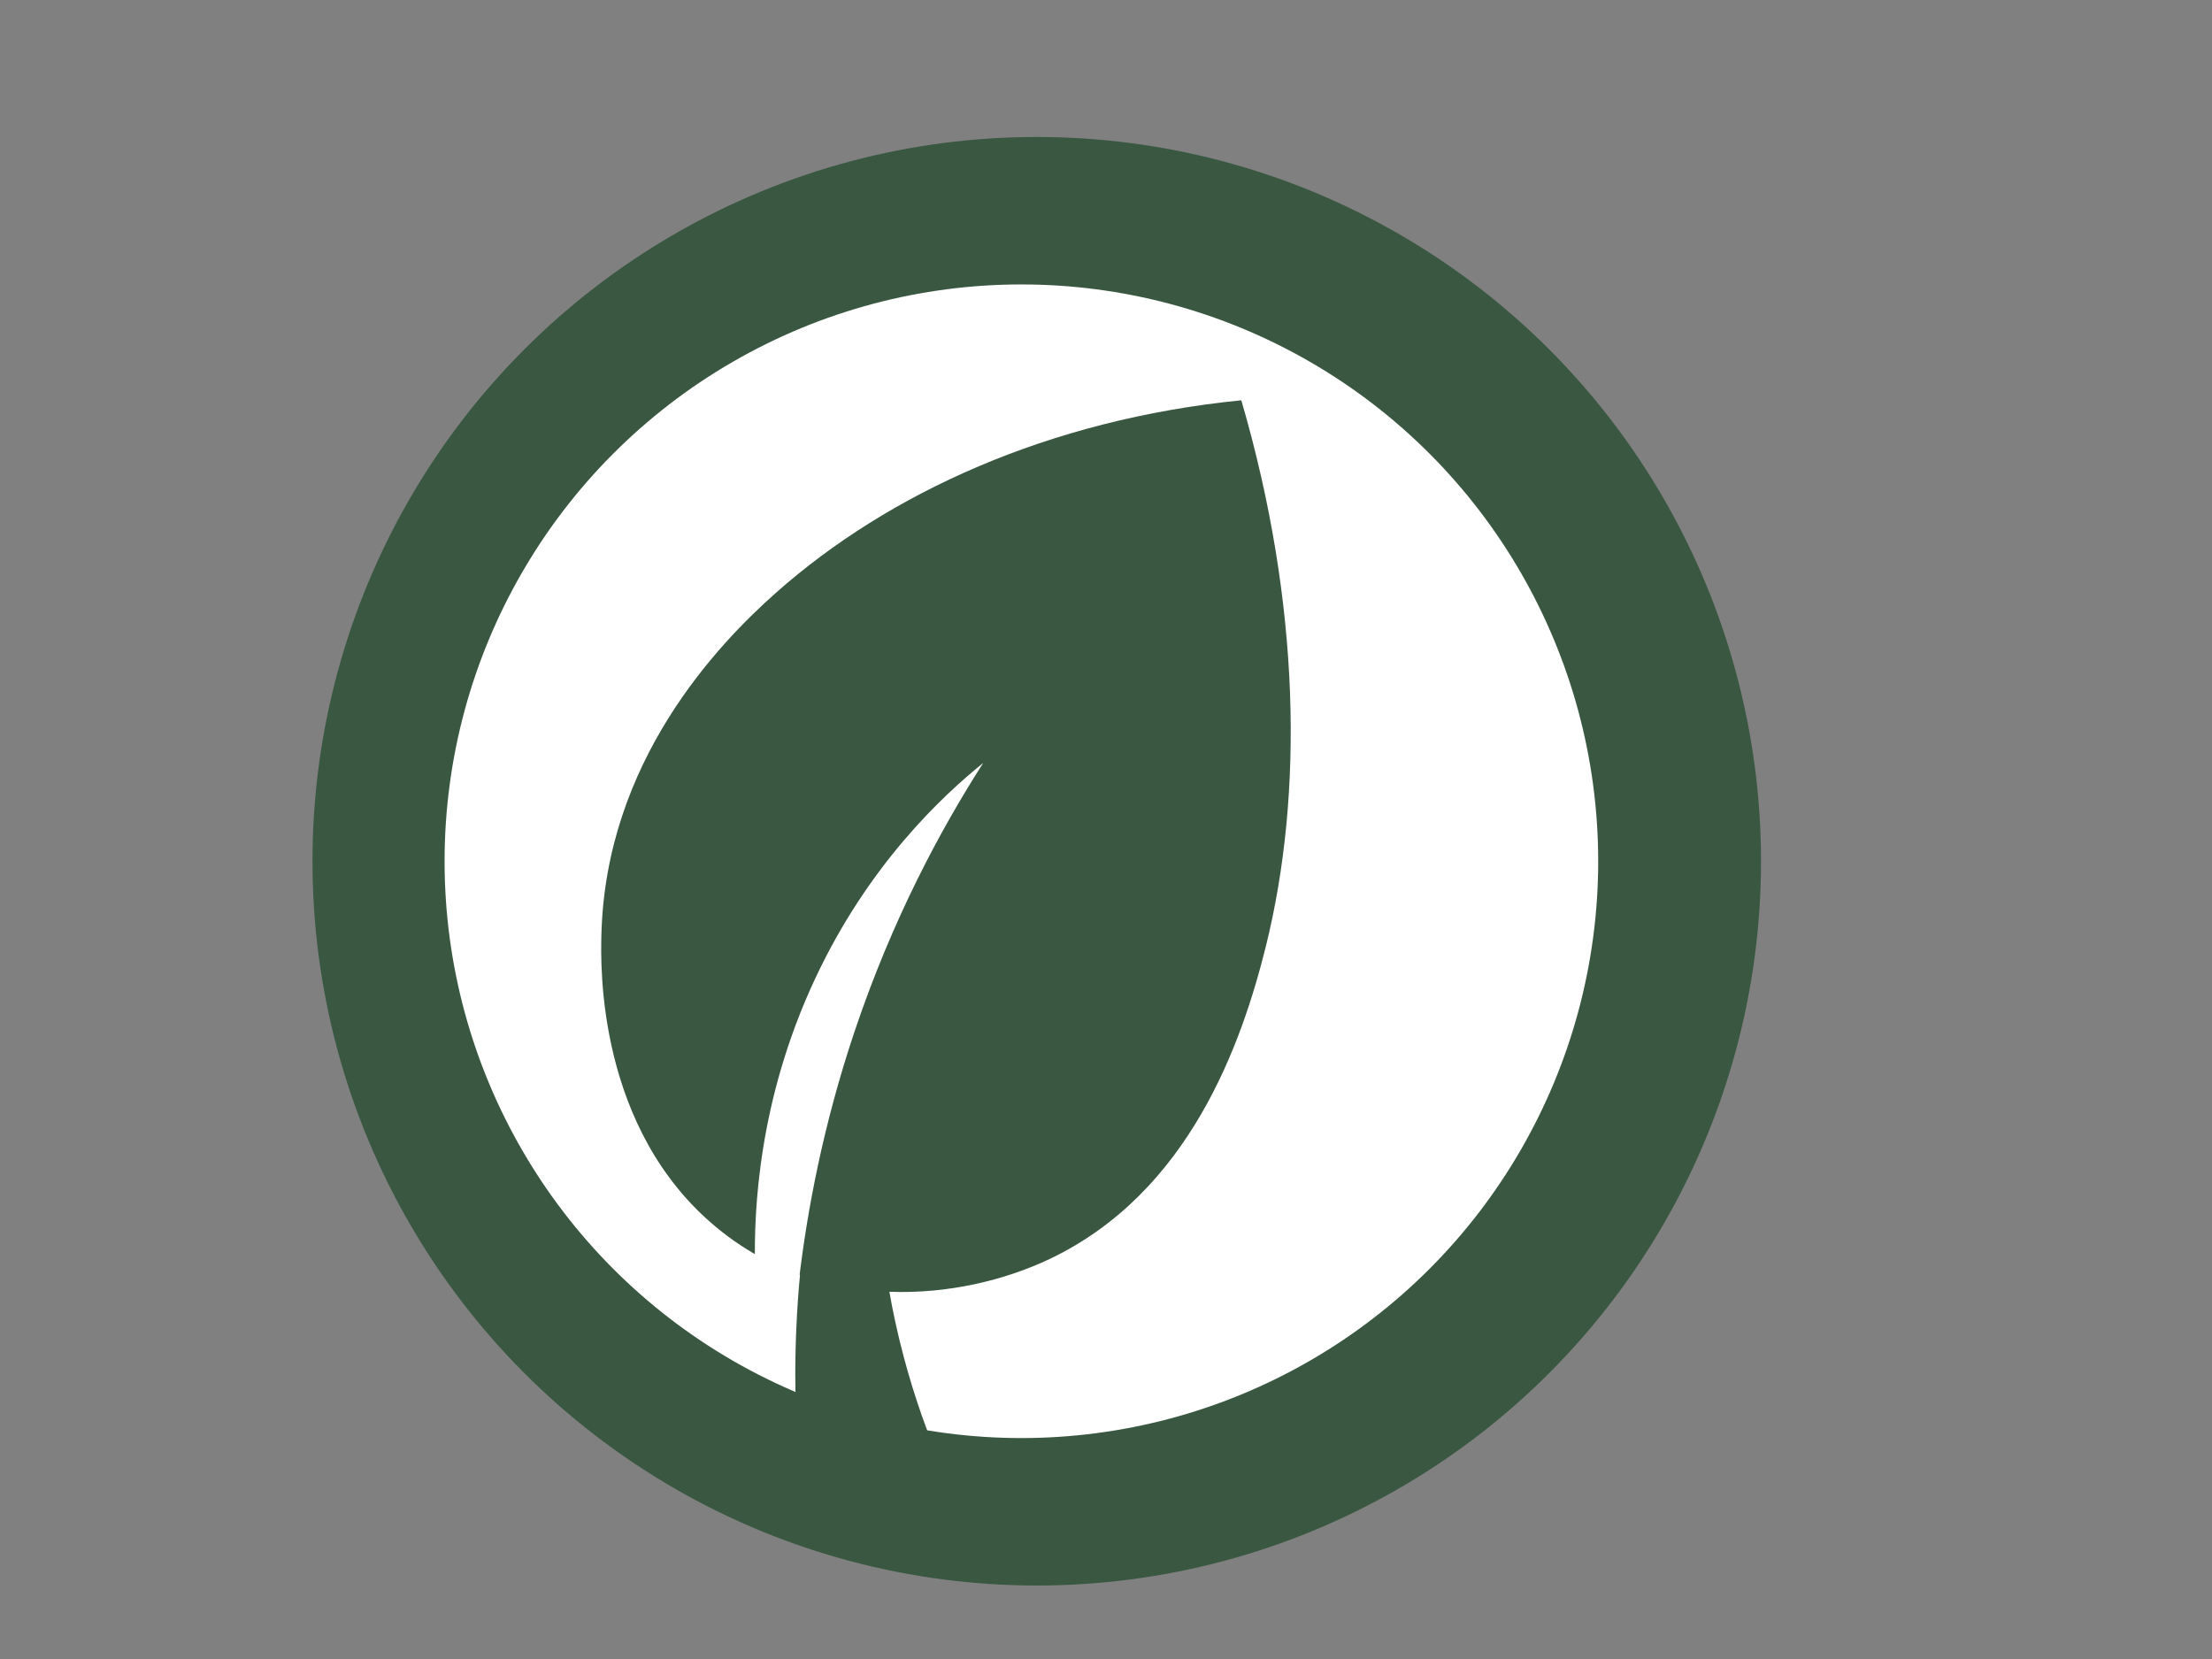 <?xml version="1.0" encoding="UTF-8"?>
<svg id="Livello_1" xmlns="http://www.w3.org/2000/svg" version="1.1" viewBox="0 0 1728 1296">
  <rect x="0" y="0" width="1728" height="1296" fill="#808080" stroke="none"/>
  <!-- Generator: Adobe Illustrator 29.7.1, SVG Export Plug-In . SVG Version: 2.1.1 Build 8)  -->
  <defs>
    <style>
      .st0 {
        fill: #3a5841;
      }

      .st1 {
        fill: #fff;
      }

      .st2 {
        fill: #fffcda;
      }
    </style>
  </defs>
  <path class="st2" d="M1000.3,623.4"/>
  <circle class="st0" cx="809.9" cy="672.8" r="565.8"/>
  <circle class="st1" cx="797.9" cy="672.8" r="450.6"/>
  <g>
    <path class="st0" d="M820,983.5c109.5-52.1,150.2-168.9,169-244.7,29.3-118.5,27.1-267.2-19.3-426.1-150.5,15-275.6,72.6-363,149.9-46.4,41-133.7,132.6-136.9,268-.6,23.8-3.6,151.6,90.7,228.9,81.7,67,189.3,57.3,259.5,24Z"/>
    <path class="st0" d="M731,1134.6c-19.5-47.9-40.9-117.4-44.8-202.9-7.2-159.3,50.7-280.4,81.9-335.6-49.8,75.3-114.6,196.7-138,356.7-8.4,57.6-10,110.4-8.1,156.7,36.3,8.4,72.6,16.8,108.9,25.2Z"/>
    <path class="st1" d="M624.3,998.8c6.4-53.5,18.7-119.5,43-192.2,29.9-89.2,68.1-159.6,100.8-210.6-32.1,25.9-89.7,79.6-131.3,168.5-44.5,94.9-47.9,181.6-47,224.7,11.5,3.2,22.9,6.4,34.4,9.6Z"/>
  </g>
</svg>